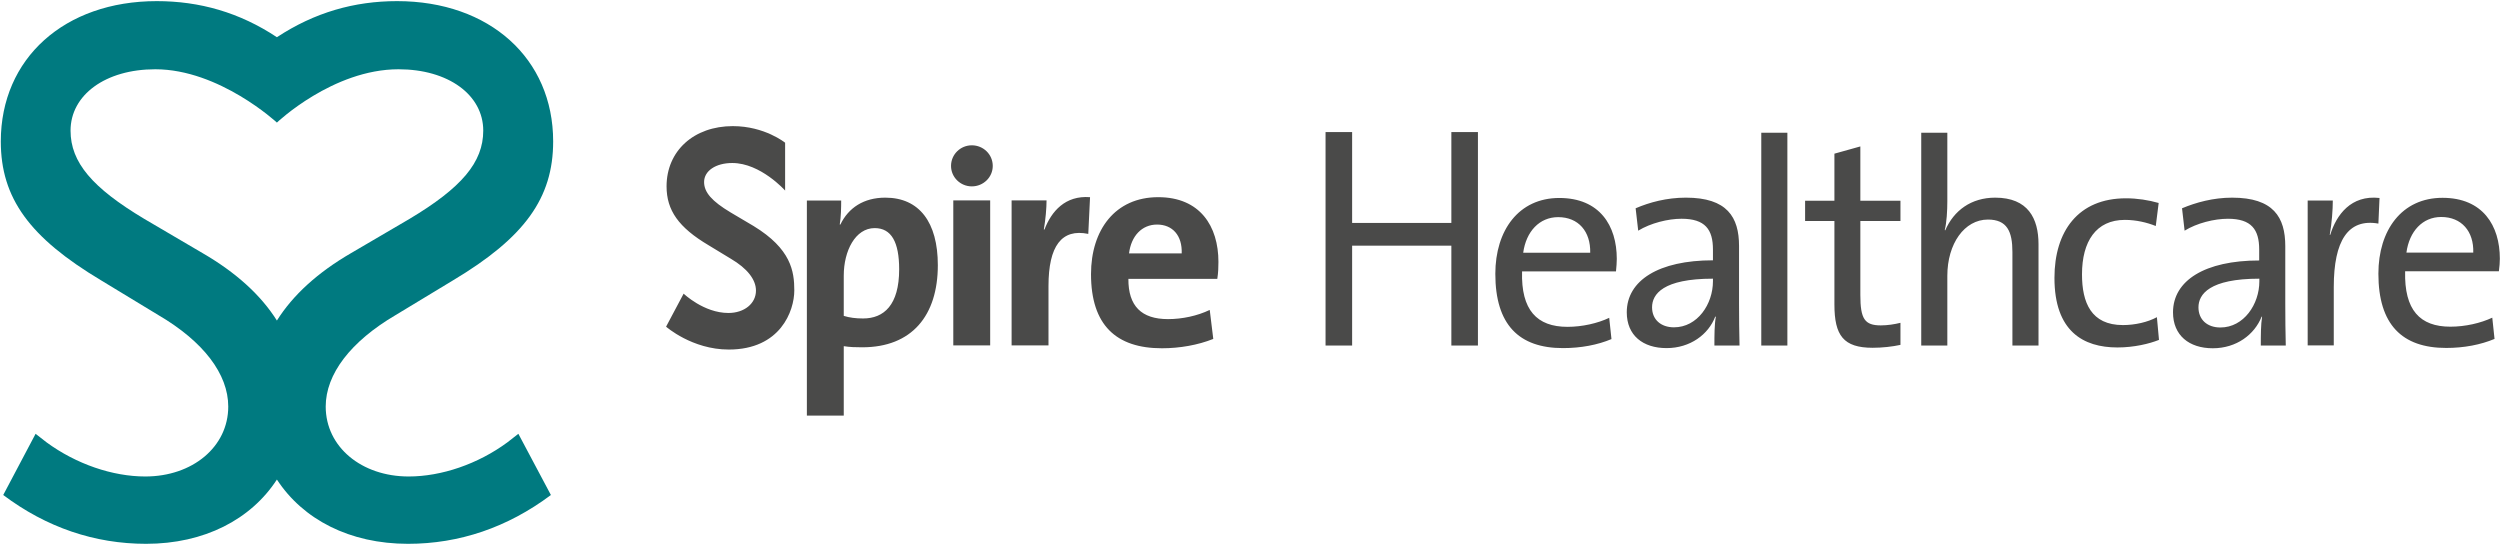 <svg version="1.2" xmlns="http://www.w3.org/2000/svg" viewBox="0 0 1552 338" width="1552" height="338"><defs><clipPath clipPathUnits="userSpaceOnUse" id="cp1"><path d="m7559.58-310.14v5556.84h-7864.25v-5556.84z"/></clipPath></defs><style>.a{fill:#4a4a49}.b{fill:#007a80}</style><g clip-path="url(#cp1)"><path fill-rule="evenodd" class="a" d="m455 78.3c19.7 0 32.4 10.3 32.4 10.3v29.7c0 0-15.2-17.1-32.8-17.1-10.3 0-17.5 4.9-17.5 11.8 0 6.4 4.8 11.9 16.5 18.9 0 0 14.1 8.4 14.2 8.4 23.3 14.2 25.3 28.1 25.3 40 0 12.7-8.6 36.7-40.7 36.7-22.8 0-38.9-14.2-38.9-14.2l10.9-20.5c0 0 12.5 12 27.8 12 9.9 0 17.1-5.9 17.1-13.9 0-6.9-5.5-13.8-15.5-19.7l-14-8.5c-18.5-11-26-21.6-26-36.5 0-22 16.9-37.4 41.2-37.4zm446 136.2v-62h-61.6v62h-16.5v-132.5h16.5v56.4h61.6v-56.4h16.5v132.5zm102.2-46h-58.3c-0.7 24 9.2 34.4 28.2 34.4 9.1 0 18.8-2.2 25.9-5.6l1.4 13.2c-8.5 3.6-19 5.6-30.1 5.6-27.3 0-42-14.5-42-46.1 0-27 14.5-47.1 39.7-47.1 25.1 0 35.7 17.2 35.7 37.8 0 2.2-0.2 4.7-0.5 7.8zm-35.9-33.7c-11.6 0-19.9 8.9-21.7 22.1h41.6c0.3-13.2-7.3-22.1-19.9-22.1zm97 79.7c0-6.3 0-12.9 0.9-17.9h-0.4c-4.2 11-15.5 19.5-30.2 19.5-14.7 0-24.7-7.9-24.7-22.2 0-19.8 19.8-32.3 53.5-32.3v-6.7c0-12.4-4.8-19.1-19.5-19.1-8.4 0-19.2 2.7-26.9 7.4l-1.6-13.9c8.6-3.7 19.3-6.6 31.2-6.6 25.6 0 33 12.1 33 30v35.9c0 8.5 0.1 18.1 0.3 25.9zm-0.9-41.5c-31 0-37.8 9.6-37.8 17.8 0 7.5 5.4 12.4 13.6 12.4 14.6 0 24.2-14.4 24.2-28.6zm46.2-90.6v132.1h-16.2v-132.1zm53 133.5c-18.2 0-23.8-7.6-23.8-26.9v-51.8h-18.2v-12.6h18.2v-29.2l16.1-4.5v33.7h24.9v12.6h-24.9v46c0 14.8 2.7 18.8 12.7 18.8 4.2 0 8.6-0.7 12.2-1.6v13.7c-5 1.1-11.4 1.8-17.2 1.8zm86.7-1.4v-58.1c0-12.7-3.3-20.1-15.2-20.1-14.6 0-25.2 15-25.2 34.9v43.3h-16.2v-132.1h16.2v42.5c0 5.8-0.4 13.2-1.6 17.9l0.3 0.2c5.3-12.3 16.1-20.3 31-20.3 20.4 0 26.9 12.9 26.9 28.9v62.9zm65.2 1.2c-21.3 0-39.1-10.1-39.1-43.2 0-28.9 14.7-49.4 44.4-49.4 7 0 14 1.1 20.3 2.9l-1.8 14.3c-5.5-2.2-12.2-3.8-19.2-3.8-17.9 0-26.6 13.4-26.6 33.8 0 17.6 5.7 31.5 25.4 31.5 7.5 0 15.4-1.8 21.1-4.9l1.3 14.1c-6 2.4-15.5 4.7-25.8 4.7zm89-1.2c0-6.3 0-12.9 0.8-17.9h-0.3c-4.4 11.1-15.6 19.6-30.3 19.6-14.7 0-24.7-8-24.7-22.3 0-19.8 19.9-32.2 53.5-32.2v-6.8c0-12.4-4.8-19.1-19.4-19.1-8.5 0-19.3 2.7-26.9 7.4l-1.6-13.9c8.6-3.6 19.3-6.6 31.1-6.6 25.6 0 33 12.1 33 30.1v35.8c0 8.5 0.1 18.1 0.3 25.9zm-0.9-41.5c-31 0-37.8 9.7-37.8 17.8 0 7.6 5.4 12.5 13.6 12.5 14.6 0 24.2-14.5 24.2-28.6zm73.9-34.2c-18.8-3.3-27.7 10.6-27.7 39.4v36.2h-16.2v-89.9h15.6c0 5.6-0.6 13.9-1.9 21.3h0.3c3.8-12.4 12.9-24.9 30.6-22.9zm74.8 29.6h-58.2c-0.6 24.1 9.2 34.4 28.1 34.4 9.2 0 18.8-2.2 26-5.6l1.4 13.2c-8.6 3.6-18.9 5.6-30 5.6-27.4 0-42.1-14.5-42.1-46.1 0-27 14.5-47.1 39.8-47.1 25 0 35.6 17.2 35.6 37.8 0 2.2-0.2 4.7-0.6 7.8zm-35.8-33.7c-11.6 0-19.8 8.9-21.6 22.1h41.5c0.4-13.2-7.3-22.1-19.9-22.1zm-980.2 80.9c-4.3 0-7.7-0.1-11.5-0.7v43.1h-22.9v-133.5h21.3c0 4.3-0.1 10.2-0.9 14.9h0.4c5-10.4 14.5-16.7 27.9-16.7 21.1 0 32.6 15.3 32.6 41.9 0 31.3-16.1 51-46.9 51zm7.7-74c-12 0-19.2 14.1-19.2 29.5v25c3.6 1.1 7.4 1.6 12 1.6 12.9 0 22.4-8.3 22.4-30.5 0-16.9-4.8-25.6-15.2-25.6zm132.6 3.6c-16.5-3.4-24.7 7.4-24.7 32.4v36.8h-22.9v-90h21.7c0 4.6-0.6 11.8-1.7 18.1h0.4c4.3-11.3 12.9-21.3 28.3-20.1zm80.1 27.9h-55.2c-0.1 16.9 8.1 25 24.6 25 8.8 0 18.2-2 25.9-5.7l2.2 18c-9.5 3.8-20.8 5.8-31.9 5.8-28.3 0-44-14.3-44-46 0-27.5 15-47.8 41.7-47.8 26 0 37.4 18 37.4 40.2 0 3.1-0.1 6.7-0.7 10.5zm-37.4-33.7c-9.5 0-16.1 7.2-17.4 17.9h32.7c0.4-11.1-5.7-17.9-15.3-17.9zm-103.6-15v90h-22.9v-90zm-11.4-8.7c-7.1 0-12.9-5.7-12.9-12.7 0-7.1 5.8-12.8 12.9-12.8 7.2 0 13 5.7 13 12.8 0 7-5.8 12.7-13 12.7z"/><path fill-rule="evenodd" class="b" d="m22.1 269.3c0 0 4.3 3.4 6.8 5.3 18.4 13.5 41 21.2 61.3 21.2 29.3 0 51.5-18.4 51.5-43.4 0-20.2-15.4-40.4-43.4-56.8l-35.6-21.6c-44.3-26.5-62.2-51-62.2-86.2 0-51.5 39.5-87.1 96.8-87.1 26.6 0 51.4 7 74.6 22.4 23.4-15.4 48.1-22.4 74.6-22.4 57.4 0 96.9 35.6 96.9 87.1 0 35.2-17.8 59.7-62.1 86.2l-35.7 21.6c-27.9 16.4-43.4 36.6-43.4 56.8 0 25 22.2 43.4 51.5 43.4 20.3 0 43-7.7 61.3-21.2 2.5-1.9 6.8-5.3 6.8-5.3l20.2 38c-27 20.2-56.9 30.3-88.7 30.3-36.2 0-65.2-15.1-81.4-39.9-16.1 24.8-45.1 39.9-81.2 39.9-31.9 0-61.8-10.1-88.7-30.3zm149.8-70.3c10-15.9 25.4-29.9 46.1-41.9l36.2-21.2c32.3-19.3 45.8-35.1 45.8-54.8 0-22.2-21.7-38.1-52.6-38.1-40.8 0-75.5 33.1-75.5 33.1 0 0-35.7-33.1-75.5-33.1-30.9 0-52.6 15.9-52.6 38.1 0 19.7 13.5 35.5 45.8 54.8l36.1 21.2c20.7 12 36.2 26 46.2 41.9z"/></g></svg>